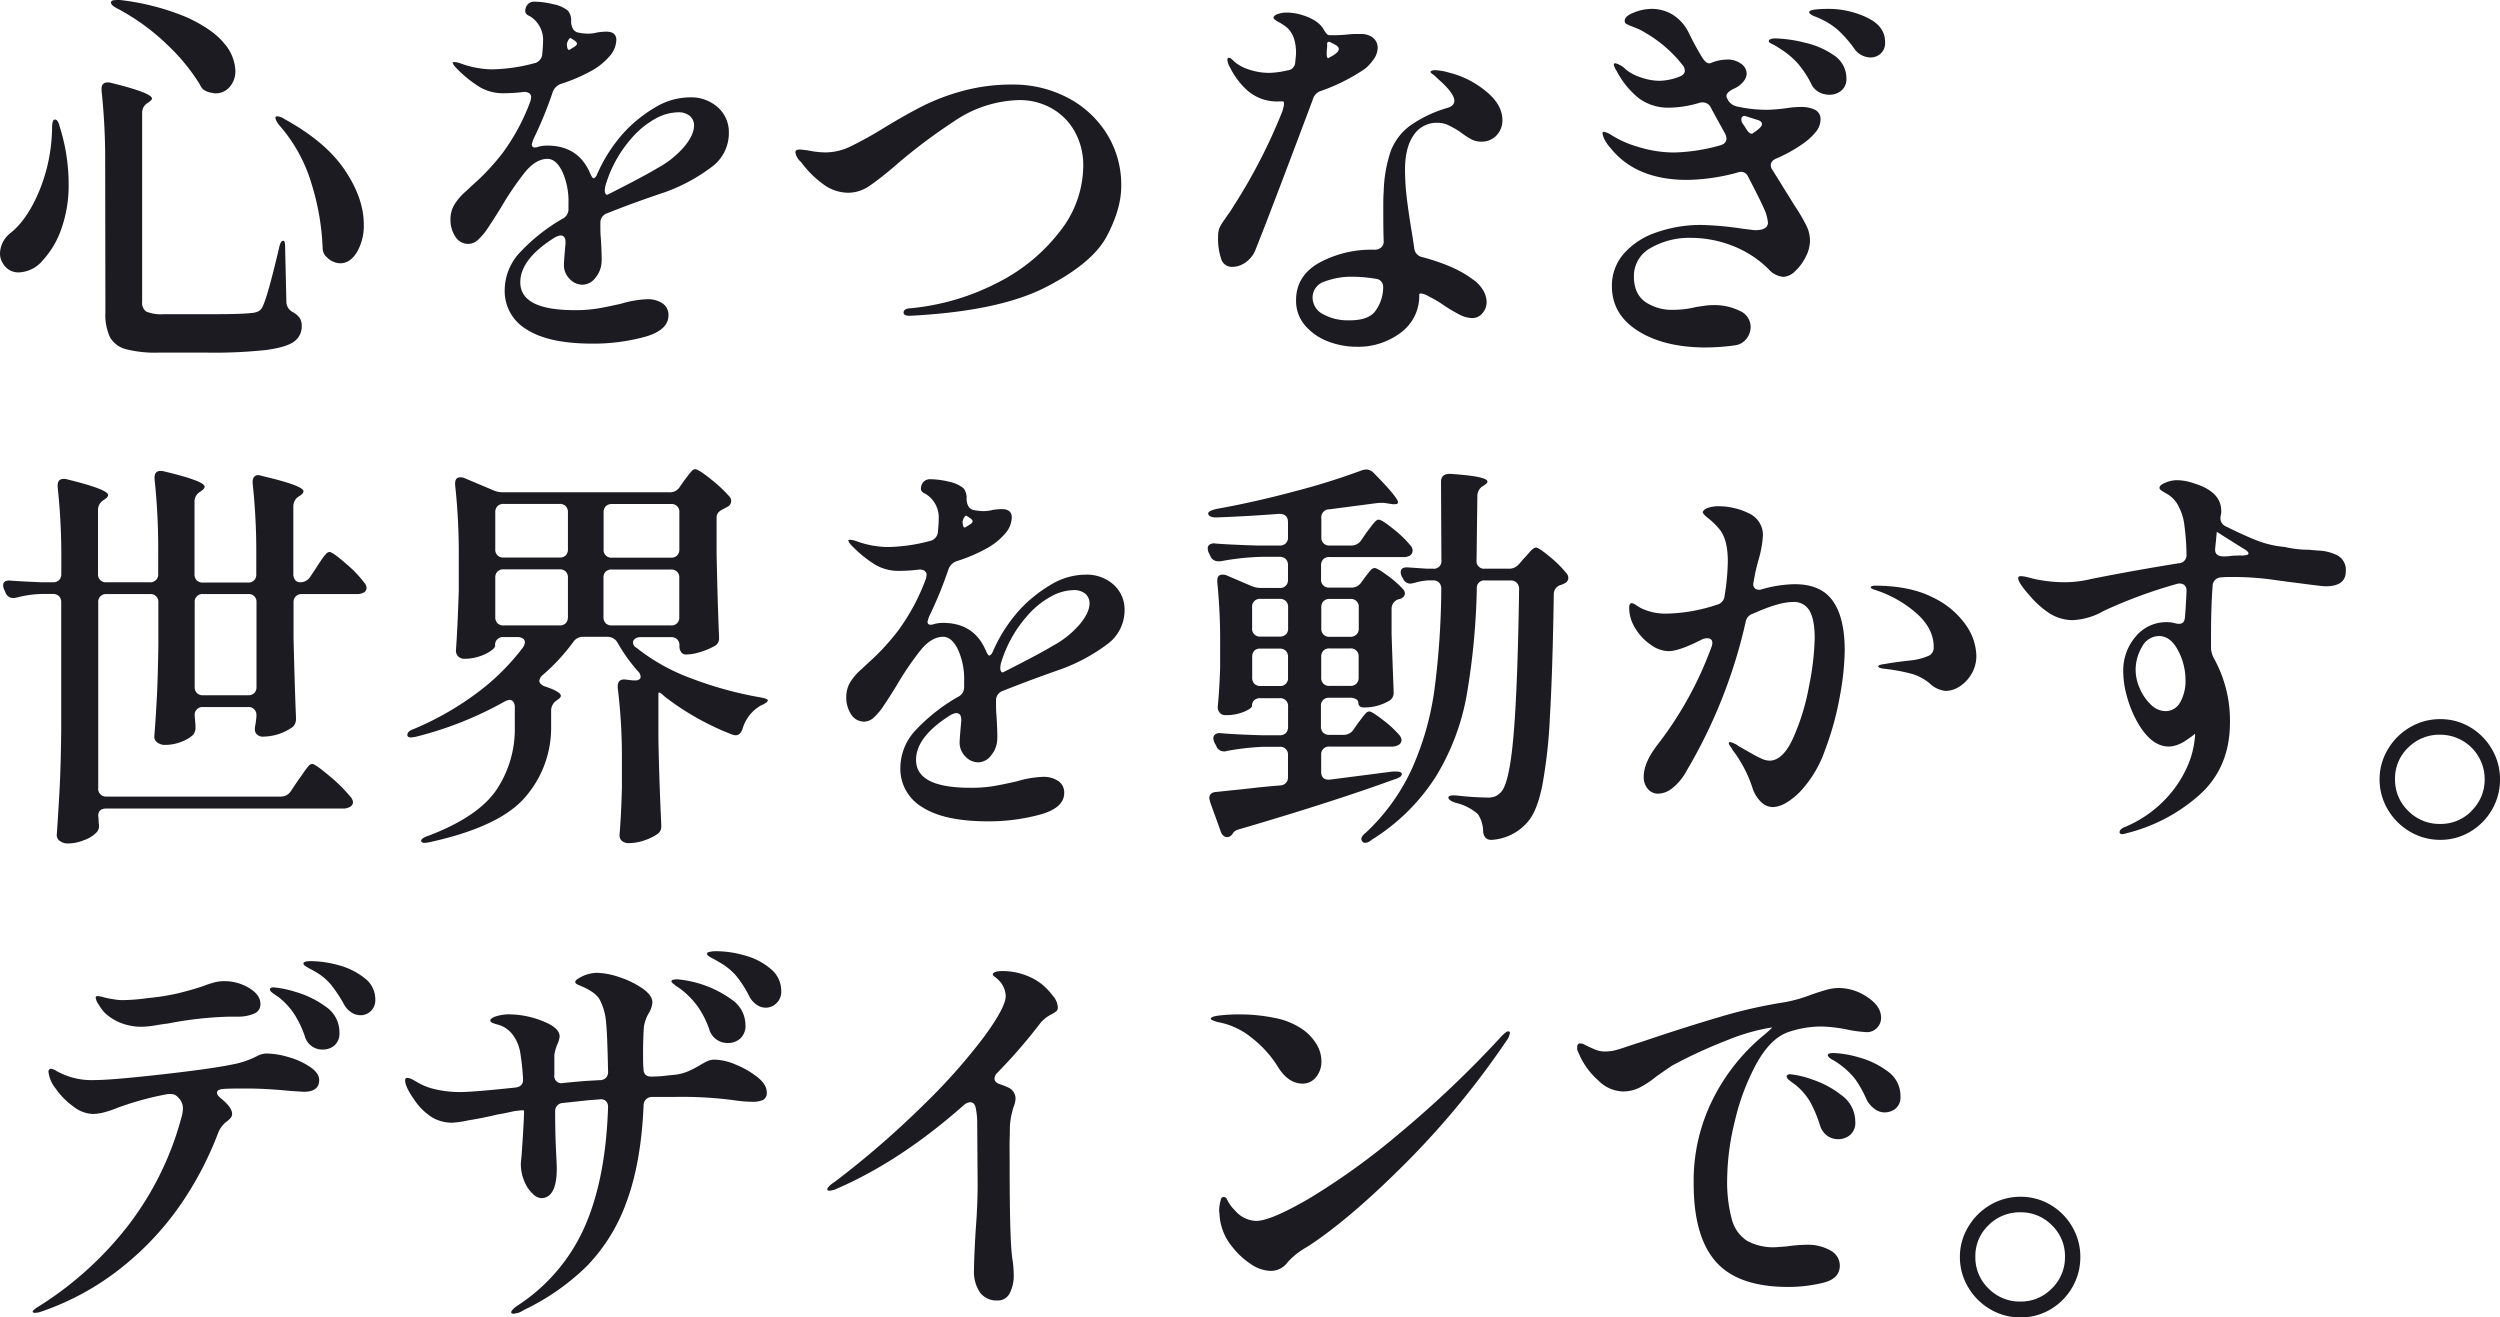 <svg xmlns="http://www.w3.org/2000/svg" viewBox="0 0 596.59 314.39"><path d="M13.1,28.53c.52,0,.9.58,1.16,1.74a45.47,45.47,0,0,1,2.12,13.49,31.15,31.15,0,0,1-1.73,10.83A21.16,21.16,0,0,1,10.31,62a7.79,7.79,0,0,1-5.78,3A4.14,4.14,0,0,1,.87,63.12,4.36,4.36,0,0,1,0,60.42a6.39,6.39,0,0,1,2.5-4.81q4-3.18,6.85-10a40.9,40.9,0,0,0,3.08-15C12.43,29.21,12.65,28.53,13.1,28.53Zm12,10.31a153.06,153.06,0,0,0-.87-17.24v-.39c0-1,.48-1.54,1.44-1.54a2.73,2.73,0,0,1,.78.09q9.82,2.41,9.82,3.76c0,.2-.25.48-.77.87l-.29.19A2.71,2.71,0,0,0,33.92,27V72a2.53,2.53,0,0,0,1,2.36,9.32,9.32,0,0,0,4.15.62H50.2c4.94,0,8.22-.09,9.83-.29a4.28,4.28,0,0,0,1.68-.43,2.36,2.36,0,0,0,1-1.2q1.16-2.33,3.86-13.78c.25-1.22.58-1.83,1-1.83s.48.67.48,2l.29,12.62a2.79,2.79,0,0,0,1.54,2.41,4.92,4.92,0,0,1,1.64,1.4A3.34,3.34,0,0,1,72,77.77a4.4,4.4,0,0,1-1.83,3.75c-1.22.9-3.43,1.56-6.65,2a115.87,115.87,0,0,1-14,.63H37.77a28.19,28.19,0,0,1-7.71-.82,6.14,6.14,0,0,1-3.81-2.85,12.81,12.81,0,0,1-1.1-6ZM28.62,0a58.37,58.37,0,0,1,16,4.15Q50.78,7,53.47,10.32a10.59,10.59,0,0,1,2.7,6.55,5.64,5.64,0,0,1-1.35,3.86,4.28,4.28,0,0,1-3.37,1.54,2.32,2.32,0,0,1-.77-.1,4.53,4.53,0,0,1-2.22-.86,3.62,3.62,0,0,1-.77-1.16A46.46,46.46,0,0,0,40,10.76,52.05,52.05,0,0,0,27.94,2C26.91,1.46,26.43,1,26.5.5S27.39,0,28.62,0ZM65.71,28.15q0-.39.48-.39a3.55,3.55,0,0,1,1.74.68q9.82,5.39,14.35,12.14t4.53,12.91a12.54,12.54,0,0,1-1.64,6.69q-1.64,2.66-4,2.65A4.66,4.66,0,0,1,78,61.39a2.86,2.86,0,0,1-1-2,58.69,58.69,0,0,0-2.65-15.51,37.09,37.09,0,0,0-7.76-14.06A4.28,4.28,0,0,1,65.71,28.15Z" style="fill:#1b1b21"/><path d="M144.91,50.89a2.33,2.33,0,0,0-1.64,2.21c0,1.61,0,2.8.1,3.57.19,3,.25,5,.19,5.87a6.27,6.27,0,0,1-1.45,3.71A3.88,3.88,0,0,1,139,67.94a4.19,4.19,0,0,1-3.08-1.4,4.62,4.62,0,0,1-1.35-3.32c0-.58.13-2.28.38-5.11v-.38c0-1-.41-1.55-1.25-1.55a5.25,5.25,0,0,0-1.15.39q-8.39,5.2-8.39,10.79,0,6.65,12.91,6.65a33.27,33.27,0,0,0,5.54-.39c1.51-.25,3.39-.64,5.64-1.15a24.3,24.3,0,0,1,6.07-1.06,6.35,6.35,0,0,1,3.81,1,3.29,3.29,0,0,1,1.39,2.84q0,3.57-5.73,5.16A46.55,46.55,0,0,1,141.34,82q-10.4,0-15.65-3.38a10.61,10.61,0,0,1-5.25-9.44,13.2,13.2,0,0,1,3.61-8.91,43.42,43.42,0,0,1,10.16-8.05A2.52,2.52,0,0,0,135.66,50V48.48a17.19,17.19,0,0,0-1.49-7.57q-1.5-3-3.52-3c-1.86,0-3.68,1.09-5.44,3.27a72.73,72.73,0,0,0-5.74,8.48L118,52c-.2.32-.71,1.11-1.54,2.36a14.41,14.41,0,0,1-2.37,2.84,3.39,3.39,0,0,1-2.26,1,3.62,3.62,0,0,1-3.18-1.74,7.26,7.26,0,0,1-1.15-4.14,6.73,6.73,0,0,1,.86-3.37,13.57,13.57,0,0,1,2.8-3.28l1.54-1.44A54,54,0,0,0,120,36.43a50.1,50.1,0,0,0,6.56-12.23,6.9,6.9,0,0,0,.19-1,1.13,1.13,0,0,0-.53-1,2.19,2.19,0,0,0-1.4-.24,37.7,37.7,0,0,1-4.62.29,10.94,10.94,0,0,1-5.59-1.4,28.09,28.09,0,0,1-5.3-4.19l-.29-.29c-.58-.58-.87-1-.87-1.15L108,15c0-.12.16-.19.48-.19a5.92,5.92,0,0,1,1.35.29,22.54,22.54,0,0,0,7.51,1.45,41,41,0,0,0,10.12-1.45A2.4,2.4,0,0,0,129.4,13c.12-1.41.19-2.44.19-3.08a6.58,6.58,0,0,0-3.18-6.07,2.31,2.31,0,0,1-.77-.48,1,1,0,0,1-.29-.68,2.42,2.42,0,0,1,.58-1.64A2.14,2.14,0,0,1,127.66.4,18.86,18.86,0,0,1,132,1a8,8,0,0,1,3.52,1.54,3.61,3.61,0,0,1,.77,2.6v.1a3.65,3.65,0,0,0,.33,1.44,1.89,1.89,0,0,0,1.21,1.06,11.82,11.82,0,0,0,2.41.29,8.91,8.91,0,0,0,2.31-.29,15.52,15.52,0,0,1,2.12-.19c1.6,0,2.41.67,2.41,2a6.14,6.14,0,0,1-1.64,3.9,15.66,15.66,0,0,1-4.62,3.62A39.2,39.2,0,0,1,133.92,20a3.19,3.19,0,0,0-2,1.92,95.24,95.24,0,0,1-4.62,11.28,12.66,12.66,0,0,0-.39,1.25c0,.64.42.87,1.25.67a7.79,7.79,0,0,1,2.41-.38q7.51,0,10.31,6.74c.32.71.58,1.06.77,1.06s.61-.32.87-1a36.24,36.24,0,0,1,6.65-10.21,32.79,32.79,0,0,1,7.08-5.64,16.17,16.17,0,0,1,8.43-2.46,9.59,9.59,0,0,1,6.6,2.36,7.93,7.93,0,0,1,2.65,6.22A10,10,0,0,1,169.62,40a42.14,42.14,0,0,1-10.84,5.83Q150.88,48.48,144.91,50.89ZM136.14,9.07c-.13,0-.29.14-.48.43a2.79,2.79,0,0,0-.39,1.11c.07,1,.29,1.45.68,1.25l1.06-.67c.45-.26.67-.51.67-.77s-.26-.55-.77-.87l-.58-.38Zm8.48,34.78a5,5,0,0,0-.29,1.54,1.56,1.56,0,0,0,.19.87.39.39,0,0,0,.48.19q8.77-4.43,11.76-6.26a22.72,22.72,0,0,0,6.5-5.15c1.58-1.9,2.36-3.58,2.36-5.06a2.94,2.94,0,0,0-1-2.31,4.2,4.2,0,0,0-2.89-.87,11.52,11.52,0,0,0-5.44,1.59,20.78,20.78,0,0,0-5.64,4.67A29.67,29.67,0,0,0,144.62,43.85Z" style="fill:#1b1b21"/><path d="M215.63,74.59c0-.58.45-.9,1.35-1a56.76,56.76,0,0,0,21.14-6.16,43.28,43.28,0,0,0,14.94-12.38,25.41,25.41,0,0,0,5.44-15.27,16.44,16.44,0,0,0-2.17-8.63,14.26,14.26,0,0,0-5.63-5.44,15.49,15.49,0,0,0-7.32-1.83,28.67,28.67,0,0,0-15.9,5.2A129.9,129.9,0,0,0,213.22,39.9q-3.18,2.7-5.64,4.39A9,9,0,0,1,202.43,46a10.19,10.19,0,0,1-6.26-2.26,23.75,23.75,0,0,1-5-5.06,4,4,0,0,1-1.35-2.22c0-.32.08-.53.24-.62a1.88,1.88,0,0,1,.91-.15,21.49,21.49,0,0,1,2.56.34,20.48,20.48,0,0,0,3.51.34,13.82,13.82,0,0,0,5.88-1.4,88.58,88.58,0,0,0,7.9-4.38q5.4-3.28,9.49-5.35a51.5,51.5,0,0,1,9.54-3.57,44.34,44.34,0,0,1,11.71-1.49,27.92,27.92,0,0,1,12.95,3,24.17,24.17,0,0,1,9.5,8.57,23,23,0,0,1,3.56,12.67q0,5.4-3.42,11.9T249.49,68.57q-11.22,5.73-32.42,6.79C216.11,75.36,215.63,75.1,215.63,74.59Z" style="fill:#1b1b21"/><path d="M315.25,21.69a2.87,2.87,0,0,0-1.92,1.93q-3.57,9.54-7.52,19.94t-6.26,16.19a6.69,6.69,0,0,1-2.41,2.94,5.63,5.63,0,0,1-3.08,1,2.64,2.64,0,0,1-2.65-1.93,15.32,15.32,0,0,1-.73-5.3A5.84,5.84,0,0,1,291,54.4a12,12,0,0,1,1.35-2.17c.19-.32.47-.72.82-1.2s.79-1.14,1.3-2A131.76,131.76,0,0,0,306,26.61c.52-1.61.55-2.41.1-2.41h-.77a10.77,10.77,0,0,1-7.71-2.65A18.68,18.68,0,0,1,293.48,16a3.86,3.86,0,0,1-.58-1.74q0-.48.39-.48c.25,0,.7.32,1.34,1a10.18,10.18,0,0,0,3.62,1.88,15,15,0,0,0,4.67.73,20.91,20.91,0,0,0,4.24-.58,2,2,0,0,0,1.93-2c.12-1,.19-1.76.19-2.21,0-2.63-.68-4.59-2-5.88a11.52,11.52,0,0,0-2.12-1.44c-.84-.45-1.26-.81-1.26-1.06s.29-.6.87-.82A6.4,6.4,0,0,1,307.06,3a12.7,12.7,0,0,1,3.95.67q3.57,1.17,4.82,3.28a5,5,0,0,0,.39.63,2.31,2.31,0,0,0,.53.62.81.81,0,0,0,.53.2h1.06a28.86,28.86,0,0,0,3-.15c1-.1,1.67-.14,2.12-.14h1.35a4.42,4.42,0,0,1,1.93.38,3.17,3.17,0,0,1,1.49,1.16,3,3,0,0,1,.53,1.73,4.78,4.78,0,0,1-.91,2.7,11,11,0,0,1-2.08,2.31A45.09,45.09,0,0,1,315.25,21.69Zm22.11,10.55q-2.07,2.94-2.07,8.24a57.36,57.36,0,0,0,.44,6.94c.29,2.37.72,5.3,1.3,8.76l.48,3.18a2.34,2.34,0,0,0,1.93,2q7.8,2.11,11.85,5.2a8.18,8.18,0,0,1,2.6,2.65,5.67,5.67,0,0,1,.87,2.84,4,4,0,0,1-1,2.7,3.14,3.14,0,0,1-2.45,1.16,7.07,7.07,0,0,1-3.09-.87,37.54,37.54,0,0,1-4.14-2.51,25.33,25.33,0,0,0-3-1.73,5.21,5.21,0,0,0-1.68-.72q-.72-.15-.72.24a10.83,10.83,0,0,1-4.39,9.05,16.78,16.78,0,0,1-10.55,3.38,18.9,18.9,0,0,1-6.89-1.3,13.4,13.4,0,0,1-5.44-3.81,9,9,0,0,1-2.12-6q0-5.79,5.49-8.92a26.1,26.1,0,0,1,13.1-3.13h.2a2.2,2.2,0,0,0,1.49-.53,1.84,1.84,0,0,0,.63-1.49c-.07-1.54-.1-3.89-.1-7,0-2.19,0-3.79.1-4.82a32.72,32.72,0,0,1,1.63-9.54,13.54,13.54,0,0,1,4.53-6.12,30.2,30.2,0,0,1,9.16-4.38c1-.32,1.54-.87,1.54-1.64q0-1.83-3.86-5.2c-.32-.32-.59-.58-.81-.77a5.28,5.28,0,0,0-.63-.48c-.26-.2-.39-.36-.39-.49s.35-.38,1.06-.38a13.35,13.35,0,0,1,3.37.58,22.11,22.11,0,0,1,8.72,4.38q4,3.23,4,6.89a5.11,5.11,0,0,1-1.44,3.76,4.75,4.75,0,0,1-3.47,1.44,5.2,5.2,0,0,1-2.46-.53,24.27,24.27,0,0,1-2.84-1.88,22.6,22.6,0,0,0-2.84-1.59A6.16,6.16,0,0,0,343,29.3,6.55,6.55,0,0,0,337.36,32.24ZM328,74.49a9.63,9.63,0,0,0,2.07-5.78v-.19a1.9,1.9,0,0,0-1.83-2,34.83,34.83,0,0,0-5.2-.48,18.61,18.61,0,0,0-7,1.16A4,4,0,0,0,313.23,71a4.46,4.46,0,0,0,2.55,4,12.05,12.05,0,0,0,6,1.44Q326.24,76.51,328,74.49ZM316.94,10c-.16.07-.24.23-.24.49v.77a10.84,10.84,0,0,0-.1,1.63c0,.71.13,1,.39,1a3.14,3.14,0,0,1,.67-.39q1.83-1,1.83-1.83c0-.38-.38-.77-1.15-1.15l-.77-.39A.8.8,0,0,0,316.94,10Z" style="fill:#1b1b21"/><path d="M433.18,26.22a2.49,2.49,0,0,1,1.26,2.41,4.67,4.67,0,0,1-1.26,3,13.76,13.76,0,0,1-2.79,2.56,35.13,35.13,0,0,1-6.55,3.66c-.84.38-1.26.9-1.26,1.54a1.79,1.79,0,0,0,.39,1.16l5.2,8.38a45,45,0,0,1,2.94,5,8.17,8.17,0,0,1,.82,3.56,8.53,8.53,0,0,1-1,3.76,11.75,11.75,0,0,1-2.51,3.42,4.3,4.3,0,0,1-2.84,1.4A5.33,5.33,0,0,1,422,64.18a25.12,25.12,0,0,0-8.72-5.59,27.38,27.38,0,0,0-9.69-1.83,18.49,18.49,0,0,0-9.68,2.41,7.6,7.6,0,0,0-4,6.84c0,2.7.89,4.69,2.65,6a11.31,11.31,0,0,0,6.8,1.92,22.16,22.16,0,0,0,5.39-.67L406.5,73a15,15,0,0,1,2.31-.19,13.76,13.76,0,0,1,6.31,1.35A4.2,4.2,0,0,1,417.77,78a4.63,4.63,0,0,1-1,2.84,4.15,4.15,0,0,1-2.89,1.59,52.12,52.12,0,0,1-7.8.48q-9.45-.2-15.42-4.09t-6-10.46a11.57,11.57,0,0,1,2.94-7.94,18,18,0,0,1,7.8-5A31.89,31.89,0,0,1,406,53.68a75.54,75.54,0,0,1,9.64.87c1.93.25,3,.38,3.18.38,2.05,0,3.08-.61,3.08-1.83a11.46,11.46,0,0,0-.67-2.7q-1.07-2.51-4.05-8.19A1.86,1.86,0,0,0,415.46,41a3.27,3.27,0,0,0-.87.19,47.73,47.73,0,0,1-11.95,1.74q-12.24,0-18.31-7.61a8.85,8.85,0,0,1-1.44-2.07,4.09,4.09,0,0,1-.48-1.5c0-.19.13-.29.38-.29a5.2,5.2,0,0,1,1.45.58,24.18,24.18,0,0,0,6.65,3,29,29,0,0,0,8.67,1.35,44.49,44.49,0,0,0,11.08-1.74c.9-.32,1.35-.83,1.35-1.54a2.65,2.65,0,0,0-.29-1.16l-3.18-5.78-.29-.57a2.11,2.11,0,0,0-1.93-1.16,2.32,2.32,0,0,0-.77.1,25.63,25.63,0,0,1-7.13,1.15,11.77,11.77,0,0,1-7.27-2.21,20.51,20.51,0,0,1-5.35-6.56,4.6,4.6,0,0,1-.67-1.44c0-.26.12-.39.38-.39A5.69,5.69,0,0,1,388,16.59a10.58,10.58,0,0,0,3.42,1.83,13.64,13.64,0,0,0,4.67.86,13.77,13.77,0,0,0,4.72-1c.83-.32,1.25-.8,1.25-1.45a2.1,2.1,0,0,0-.57-1.34,30.7,30.7,0,0,0-8.77-7.62,12.48,12.48,0,0,0-1.88-1c-.68-.29-1.11-.46-1.3-.53a11.93,11.93,0,0,1-1.4-.62.77.77,0,0,1-.43-.73c0-.77.73-1.44,2.21-2a11.4,11.4,0,0,1,4.15-.87,9.57,9.57,0,0,1,5.2,1.45A10.63,10.63,0,0,1,403,7.82a67.3,67.3,0,0,0,3.27,6c.64,1,1.29,1.45,1.93,1.25a10.13,10.13,0,0,1,1-.38,10.71,10.71,0,0,1,3-.48,5.29,5.29,0,0,1,3.28,1,2.92,2.92,0,0,1,1.34,2.36,3.15,3.15,0,0,1-.77,1.88A5.5,5.5,0,0,1,414.11,21l-.77.38c-.9.52-1.35,1-1.35,1.54a1.6,1.6,0,0,0,.29.78l.09.19a3.26,3.26,0,0,0,2.22,1.54,32.62,32.62,0,0,0,7.22.77,40.09,40.09,0,0,0,4.53-.39,21.55,21.55,0,0,1,3.28-.28A7.61,7.61,0,0,1,433.18,26.22Zm-16.76,1.45a.76.76,0,0,0-.87.86,1.64,1.64,0,0,0,.39,1.06l.58.87c.57,1,1.06,1.44,1.44,1.44a.64.64,0,0,0,.34-.09,2.51,2.51,0,0,0,.24-.19c1.28-.84,1.93-1.51,1.93-2s-.42-.86-1.26-1.06l-2.41-.77Zm14.26-17.49a19.57,19.57,0,0,1,6.94,3,6.56,6.56,0,0,1,3,5.59,3.5,3.5,0,0,1-1.2,2.84,4.27,4.27,0,0,1-2.84,1A5.23,5.23,0,0,1,434.1,22a4.31,4.31,0,0,1-1.88-2,23.89,23.89,0,0,0-3.32-5,20.21,20.21,0,0,0-4.48-3.61,9.83,9.83,0,0,0-1.5-.87c-.54-.25-.82-.48-.82-.67,0-.45.55-.68,1.64-.68A31.37,31.37,0,0,1,430.68,10.18Zm14.79-6q4.38,2,4.38,5.87a3.43,3.43,0,0,1-1.06,2.75,3.59,3.59,0,0,1-2.41.91,4.79,4.79,0,0,1-3.95-2.21,30.33,30.33,0,0,0-3.66-4.19,16.54,16.54,0,0,0-4-2.65A13,13,0,0,0,433.28,4a5.24,5.24,0,0,1-1.11-.53c-.29-.19-.43-.38-.43-.58,0-.51,1.57-.77,4.72-.77A21.31,21.31,0,0,1,445.47,4.16Z" style="fill:#1b1b21"/><path d="M69.37,188.85l1.74-2.6c.38-.51.81-1.12,1.3-1.83a16.84,16.84,0,0,1,1.2-1.59,1.31,1.31,0,0,1,.87-.53q.76,0,4.28,3a35.59,35.59,0,0,1,5,5,2.11,2.11,0,0,1,.48,1.16,1.3,1.3,0,0,1-.58,1,3.1,3.1,0,0,1-1.83.48H25.44c-1.35,0-2,.58-2,1.74a10,10,0,0,1,.1,1.54l.1.86a2.23,2.23,0,0,1-.68,1.64A7.66,7.66,0,0,1,20,200.51a10,10,0,0,1-3.76.77,3.12,3.12,0,0,1-1.92-.57,1.68,1.68,0,0,1-.78-1.35q.39-5.69.68-11t.39-14V143.76a2,2,0,0,0-.53-1.49,2.06,2.06,0,0,0-1.5-.53H10a26.07,26.07,0,0,0-6.07.87,2.66,2.66,0,0,1-.77.09,1.9,1.9,0,0,1-1.83-1.25l-.29-.67a2.46,2.46,0,0,1-.29-1.06c0-.9.61-1.29,1.83-1.16q2.5.19,7.32.39h2.7a2.06,2.06,0,0,0,1.5-.53,2,2,0,0,0,.53-1.5v-3.47a153.06,153.06,0,0,0-.87-17.24v-.39c0-1,.48-1.54,1.44-1.54a2.32,2.32,0,0,1,.77.1c6.56,1.6,9.83,2.86,9.83,3.75,0,.33-.26.65-.77,1l-.29.19a2.72,2.72,0,0,0-1.35,2.41v15.22a1.84,1.84,0,0,0,2,2H35.75a1.84,1.84,0,0,0,2-2v-5.39a153.25,153.25,0,0,0-.87-17.25v-.38c0-1,.48-1.55,1.45-1.55a2.66,2.66,0,0,1,.77.1q9.72,2.31,9.73,3.66c0,.32-.26.64-.77,1l-.29.2a2.72,2.72,0,0,0-1.35,2.41v17.24a2,2,0,0,0,.53,1.5,2,2,0,0,0,1.49.53h10.7a2,2,0,0,0,1.49-.53,2,2,0,0,0,.53-1.5v-4.33a154.36,154.36,0,0,0-.87-17.35v-.38a1.79,1.79,0,0,1,.34-1.11,1.2,1.2,0,0,1,1-.43,3,3,0,0,1,.87.19q9.93,2.31,9.92,3.66c0,.32-.25.64-.77,1l-.29.2A2.72,2.72,0,0,0,70,120.74v16.18a2.31,2.31,0,0,0,.44,1.5,1.38,1.38,0,0,0,1.11.53A2.78,2.78,0,0,0,74,137.69l1.54-2.31c.19-.32.53-.83,1-1.54a14.54,14.54,0,0,1,1.2-1.59,1.31,1.31,0,0,1,.87-.53q.76,0,3.95,2.79A27.73,27.73,0,0,1,87,139.14a2.11,2.11,0,0,1,.48,1.15,1.38,1.38,0,0,1-.48,1,3.55,3.55,0,0,1-1.92.48h-13a2,2,0,0,0-1.49.53,2,2,0,0,0-.54,1.49v8.39q.3,12.53.58,18.88v.58a2.46,2.46,0,0,1-.77,1.83,12.39,12.39,0,0,1-6.93,2.31,2,2,0,0,1-1.84-.77,1.86,1.86,0,0,1-.28-1,7.81,7.81,0,0,1,.19-1.35l.19-1.54v-.39a1.84,1.84,0,0,0-2-2H48.46a1.84,1.84,0,0,0-2,2v.1c.13,1.54.19,2.28.19,2.21v.58a2.47,2.47,0,0,1-.67,1.83,8.85,8.85,0,0,1-2.89,1.64,10.51,10.51,0,0,1-3.66.67,3,3,0,0,1-1.88-.57,1.72,1.72,0,0,1-.73-1.35q.39-5,.63-9.83t.34-12.24v-10a1.84,1.84,0,0,0-2-2H25.44a1.84,1.84,0,0,0-2,2v44.32a1.84,1.84,0,0,0,2,2H67A2.77,2.77,0,0,0,69.37,188.85ZM47,165.39a2,2,0,0,0,1.49.53h10.7a2,2,0,0,0,1.49-.53,2,2,0,0,0,.53-1.49V143.76a1.84,1.84,0,0,0-2-2H48.46a1.84,1.84,0,0,0-2,2V163.9A2,2,0,0,0,47,165.39Z" style="fill:#1b1b21"/><path d="M162.15,116.3l1.06-1.54c.2-.25.5-.66.92-1.2a12.84,12.84,0,0,1,1-1.21,1.15,1.15,0,0,1,.77-.38c.52,0,1.75.79,3.71,2.36a32.69,32.69,0,0,1,4.48,4.19,1.54,1.54,0,0,1-.48,2.41l-.87.48a3.86,3.86,0,0,0-1.3.87,1.94,1.94,0,0,0-.43,1.35v8.86q.28,12.91.58,19.27v.48a2,2,0,0,1-1.06,1.93,17.65,17.65,0,0,1-3.33,1.4,12,12,0,0,1-3.51.62,1.35,1.35,0,0,1-1.11-.53,2.28,2.28,0,0,1-.44-1.49v-.1a2,2,0,0,0-.53-1.49,2,2,0,0,0-1.49-.53h-7.22a2.15,2.15,0,0,0-1.35.38,1.1,1.1,0,0,0-.49.87,1.42,1.42,0,0,0,.78,1.25,47.1,47.1,0,0,0,13.1,7.33,89.86,89.86,0,0,0,16.38,4.52q1.92.3,1.92.78a1.2,1.2,0,0,1-.53.57,5.82,5.82,0,0,1-1.1.58,9.44,9.44,0,0,0-4.44,5.69c-.38,1-.93,1.44-1.63,1.44a3,3,0,0,1-.87-.19,64,64,0,0,1-16-9q-1.06-1-1.35-1l-.2.09v11.08q.2,10.22.68,20.23v.49a2.05,2.05,0,0,1-1,1.92,12.41,12.41,0,0,1-3.14,1.5,11.31,11.31,0,0,1-3.51.62,2.48,2.48,0,0,1-1.74-.53,1.81,1.81,0,0,1-.57-1.39q.38-4.34.57-11.18v-6.55a136.38,136.38,0,0,0-1-17.44v-.29c0-1.28.67-1.83,2-1.64l1.64.19h.58a1.53,1.53,0,0,0,.91-.24.73.73,0,0,0,.34-.62,1.94,1.94,0,0,0-.67-1.35,40.59,40.59,0,0,1-4.82-6.75,2.69,2.69,0,0,0-2.41-1.44h-5.78a2.78,2.78,0,0,0-2.41,1.25,47.14,47.14,0,0,1-7.32,7.9,2.11,2.11,0,0,0-.77,1.35,1.11,1.11,0,0,0,.38.77,2.42,2.42,0,0,0,1,.58c2.5.84,3.75,1.57,3.75,2.22,0,.32-.28.64-.86,1l-.1.1a2.86,2.86,0,0,0-1.35,2.4v4.24a25.2,25.2,0,0,1-6.26,16.53q-6.07,7-22.64,10.64a8.84,8.84,0,0,1-1.25.2c-.46,0-.74-.13-.87-.39v-.09c0-.46.61-.87,1.83-1.26q11.85-4.53,16.19-11a26,26,0,0,0,4.33-14.84v-4.82a2.1,2.1,0,0,0-.34-1.25,1.05,1.05,0,0,0-.91-.48,3.08,3.08,0,0,0-1.16.38,85.47,85.47,0,0,1-21.1,8.39,8.1,8.1,0,0,1-1.25.19c-.52,0-.8-.16-.87-.48v-.19c0-.52.52-1,1.54-1.35a71.13,71.13,0,0,0,14.84-8.43,54.49,54.49,0,0,0,11.18-11,2.57,2.57,0,0,0,.48-1.25,1.05,1.05,0,0,0-.48-.91,2.1,2.1,0,0,0-1.25-.34h-3.38a1.84,1.84,0,0,0-2,2v.1c0,.32-.37.74-1.11,1.25a10.05,10.05,0,0,1-2.79,1.3,10.91,10.91,0,0,1-3.33.53,2.06,2.06,0,0,1-1.59-.58,1.93,1.93,0,0,1-.53-1.35q.39-5.3.68-14.35v-8.19a148.75,148.75,0,0,0-.87-17v-.38c0-1,.42-1.45,1.25-1.45a2.29,2.29,0,0,1,1,.19l6.84,2.89a5.61,5.61,0,0,0,2.41.49h39.6A2.75,2.75,0,0,0,162.15,116.3ZM135,132.54a2,2,0,0,0,.53-1.49v-8.77a2.06,2.06,0,0,0-.53-1.5,2,2,0,0,0-1.49-.53h-13.3a2,2,0,0,0-1.49.53,2.06,2.06,0,0,0-.53,1.5v8.77a1.84,1.84,0,0,0,2,2h13.3A2,2,0,0,0,135,132.54Zm0,3.85a2,2,0,0,0-1.49-.53h-13.3a2,2,0,0,0-1.49.53,2,2,0,0,0-.53,1.5v9.34a2.06,2.06,0,0,0,.53,1.5,2,2,0,0,0,1.49.52h13.3a2,2,0,0,0,1.49-.52,2.06,2.06,0,0,0,.53-1.5v-9.34A2,2,0,0,0,135,136.39Zm26.59-3.85a2,2,0,0,0,.53-1.49v-8.77a1.84,1.84,0,0,0-2-2H146.06a2,2,0,0,0-1.49.53,2.06,2.06,0,0,0-.53,1.5v8.77a1.84,1.84,0,0,0,2,2h14.07A2,2,0,0,0,161.62,132.54Zm-17.05,3.85a2,2,0,0,0-.53,1.5v9.34a2.06,2.06,0,0,0,.53,1.5,2,2,0,0,0,1.49.52h14.07a1.83,1.83,0,0,0,2-2v-9.34a1.84,1.84,0,0,0-2-2H146.06A2,2,0,0,0,144.57,136.39Z" style="fill:#1b1b21"/><path d="M239.33,164.86a2.36,2.36,0,0,0-1.64,2.22c0,1.61,0,2.79.1,3.56q.28,4.53.19,5.88a6.32,6.32,0,0,1-1.44,3.71,3.9,3.9,0,0,1-3.09,1.69,4.19,4.19,0,0,1-3.08-1.4A4.62,4.62,0,0,1,229,177.2c0-.58.13-2.28.39-5.11v-.39c0-1-.42-1.54-1.26-1.54a5.25,5.25,0,0,0-1.15.39q-8.38,5.2-8.38,10.79,0,6.65,12.91,6.65a33.35,33.35,0,0,0,5.54-.39c1.5-.25,3.38-.64,5.63-1.15a24.3,24.3,0,0,1,6.07-1.06,6.33,6.33,0,0,1,3.81,1,3.3,3.3,0,0,1,1.4,2.84c0,2.38-1.92,4.09-5.74,5.15A46.53,46.53,0,0,1,235.77,196q-10.41,0-15.66-3.37a10.62,10.62,0,0,1-5.25-9.44,13.2,13.2,0,0,1,3.61-8.91,43.5,43.5,0,0,1,10.17-8,2.54,2.54,0,0,0,1.44-2.21v-1.55a17.14,17.14,0,0,0-1.49-7.56q-1.5-3-3.52-3c-1.86,0-3.68,1.09-5.44,3.27a72.73,72.73,0,0,0-5.74,8.48L212.45,166c-.19.32-.71,1.11-1.54,2.36a14.77,14.77,0,0,1-2.36,2.84,3.43,3.43,0,0,1-2.27,1,3.62,3.62,0,0,1-3.18-1.74,7.29,7.29,0,0,1-1.15-4.14,6.81,6.81,0,0,1,.86-3.37,13.57,13.57,0,0,1,2.8-3.28l1.54-1.44a54.66,54.66,0,0,0,7.23-7.81,50.13,50.13,0,0,0,6.55-12.24,5.4,5.4,0,0,0,.19-1,1.13,1.13,0,0,0-.53-1,2.18,2.18,0,0,0-1.4-.24,37.7,37.7,0,0,1-4.62.29,10.94,10.94,0,0,1-5.59-1.4,28.51,28.51,0,0,1-5.3-4.19l-.29-.29c-.58-.58-.86-1-.86-1.16l-.1-.19c0-.13.16-.19.48-.19a5.72,5.72,0,0,1,1.35.29,22.52,22.52,0,0,0,7.51,1.44,40.9,40.9,0,0,0,10.12-1.44,2.41,2.41,0,0,0,1.93-2.12c.13-1.41.19-2.44.19-3.08a6.57,6.57,0,0,0-3.18-6.07,2.17,2.17,0,0,1-.77-.49.92.92,0,0,1-.29-.67,2.42,2.42,0,0,1,.58-1.64,2.15,2.15,0,0,1,1.73-.67,19.36,19.36,0,0,1,4.29.57,8.11,8.11,0,0,1,3.52,1.55,3.61,3.61,0,0,1,.77,2.6v.09a3.55,3.55,0,0,0,.34,1.45,1.88,1.88,0,0,0,1.2,1.06,11.82,11.82,0,0,0,2.41.29,8.91,8.91,0,0,0,2.31-.29,15.65,15.65,0,0,1,2.12-.19c1.61,0,2.41.67,2.41,2a6.14,6.14,0,0,1-1.64,3.9,15.82,15.82,0,0,1-4.62,3.62,39.05,39.05,0,0,1-6.84,2.89,3.16,3.16,0,0,0-2,1.92,95.93,95.93,0,0,1-4.62,11.28,11.78,11.78,0,0,0-.39,1.25c0,.64.42.86,1.26.67a7.73,7.73,0,0,1,2.4-.38q7.51,0,10.31,6.74c.32.71.58,1.06.77,1.06s.61-.32.87-1a36.65,36.65,0,0,1,6.65-10.22,33.06,33.06,0,0,1,7.08-5.63,16.17,16.17,0,0,1,8.43-2.46,9.59,9.59,0,0,1,6.6,2.36,7.93,7.93,0,0,1,2.65,6.22,10,10,0,0,1-4.29,8.14,42.45,42.45,0,0,1-10.84,5.83Q245.31,162.46,239.33,164.86Zm-8.77-41.81c-.13,0-.29.14-.48.43a2.64,2.64,0,0,0-.38,1.11c.06,1,.28,1.44.67,1.25l1.06-.67c.45-.26.67-.52.67-.77s-.25-.55-.77-.87l-.58-.39ZM239,157.83a5,5,0,0,0-.29,1.54,1.65,1.65,0,0,0,.19.87.39.39,0,0,0,.49.19q8.76-4.43,11.75-6.26a22.57,22.57,0,0,0,6.5-5.16c1.58-1.89,2.36-3.58,2.36-5a3,3,0,0,0-1-2.32,4.23,4.23,0,0,0-2.89-.86,11.55,11.55,0,0,0-5.44,1.59,20.6,20.6,0,0,0-5.64,4.67A29.67,29.67,0,0,0,239,157.83Z" style="fill:#1b1b21"/><path d="M323,174.11l1.06-1.54.92-1.2a11.46,11.46,0,0,1,1-1.21,1.11,1.11,0,0,1,.77-.38c.45,0,1.56.69,3.32,2.07a24.78,24.78,0,0,1,3.9,3.61,2.09,2.09,0,0,1,.49,1.16,1.4,1.4,0,0,1-.58,1.06,2.93,2.93,0,0,1-1.74.48H317.28a1.84,1.84,0,0,0-2,2v3.95c0,1.42.71,2.06,2.12,1.93l15-1.93h.68q1.25,0,1.44.48v.1a.86.86,0,0,1-.38.68,4.74,4.74,0,0,1-1.26.57Q318,191.36,296,197.81c-1,.26-1.54.58-1.73,1l-.39.48a1.47,1.47,0,0,1-1.06.48,1.38,1.38,0,0,1-.91-.38,2.25,2.25,0,0,1-.63-1.06l-2.5-6.94-.2-.87c0-1,.58-1.47,1.74-1.54l3.56-.38c1.42-.13,3.09-.31,5-.53s4.11-.44,6.56-.63a1.91,1.91,0,0,0,1.92-2.12v-5.11a1.84,1.84,0,0,0-2-2h-3.76a61.17,61.17,0,0,0-8.86,1,1.58,1.58,0,0,1-.68.1,1.93,1.93,0,0,1-1.83-1.35l-.38-.67a2.49,2.49,0,0,1-.29-1.16,1.07,1.07,0,0,1,.48-.92,2,2,0,0,1,1.35-.24q3.27.3,9.83.49h4.14a2,2,0,0,0,1.49-.53,2.06,2.06,0,0,0,.53-1.5v-4.82a1.84,1.84,0,0,0-2-2H300.8a2.14,2.14,0,0,0-1.49.48,1.72,1.72,0,0,0-.53,1.35c0,.39-.63.85-1.88,1.4a11.1,11.1,0,0,1-4.48.82,1.64,1.64,0,0,1-1.35-.58,2,2,0,0,1-.48-1.35c.25-2.44.45-5.59.58-9.44v-5.69a136.7,136.7,0,0,0-.68-14.64v-.39c0-1,.42-1.44,1.25-1.44a2.15,2.15,0,0,1,1,.19l5.87,2.51a5.79,5.79,0,0,0,2.41.48h4.34a1.84,1.84,0,0,0,2-2V134.9a2,2,0,0,0-.53-1.49,2,2,0,0,0-1.49-.53h-4.24a61.24,61.24,0,0,0-9.83,1.06h-.48a2,2,0,0,1-2-1.35l-.29-.58a2.62,2.62,0,0,1-.29-1.16,1.05,1.05,0,0,1,.48-.91,1.88,1.88,0,0,1,1.35-.24q3.27.28,9.92.48h5.4a1.84,1.84,0,0,0,2-2v-3.56c0-1.35-.71-2-2.12-2q-7.22.57-15,.86c-1.15,0-1.8-.29-1.92-.86v-.1c0-.39.64-.74,1.92-1.06q9.15-1.64,18.84-4.24a162,162,0,0,0,15.94-5,5.61,5.61,0,0,1,1-.19,2.58,2.58,0,0,1,1.83.87q5.78,5.86,5.78,7c0,.19-.14.32-.43.38a2.93,2.93,0,0,1-1.11,0l-1.26-.19a4.8,4.8,0,0,0-1.05-.09,9.74,9.74,0,0,0-1.45.09l-11.08,1.45a1.9,1.9,0,0,0-1.93,2.12v4.52a1.84,1.84,0,0,0,2,2h5.1a2.78,2.78,0,0,0,2.41-1.25l1.25-1.84c.2-.25.52-.68,1-1.3a11.31,11.31,0,0,1,1.11-1.34,1.2,1.2,0,0,1,.81-.44c.52,0,1.72.77,3.62,2.31a26.12,26.12,0,0,1,4.09,4,1.68,1.68,0,0,1,.39,1.06,1.48,1.48,0,0,1-.58,1.16,2.84,2.84,0,0,1-1.73.39H317.28a2,2,0,0,0-1.5.53,2,2,0,0,0-.53,1.49v3.27a1.84,1.84,0,0,0,2,2h5.2a2.78,2.78,0,0,0,2.41-1.25l.77-1.06c.19-.26.46-.61.82-1.06a8,8,0,0,1,.86-1,1.13,1.13,0,0,1,.73-.29c.45,0,1.47.6,3.08,1.79a23.35,23.35,0,0,1,3.66,3.22,1.5,1.5,0,0,1,.48,1.06,1.38,1.38,0,0,1-.86,1.16,1.45,1.45,0,0,1-.58.19,2.37,2.37,0,0,0-1.74,2.31v6q.3,8.86.49,13.49v.48a2.09,2.09,0,0,1-1,1.93,11.48,11.48,0,0,1-6.07,1.63c-.9,0-1.35-.38-1.35-1.15a1,1,0,0,0-.53-.82,2.72,2.72,0,0,0-1.49-.34h-4.91a1.84,1.84,0,0,0-2,2v4.82a2.06,2.06,0,0,0,.53,1.5,2,2,0,0,0,1.5.53h3.27A2.77,2.77,0,0,0,323,174.11Zm-16.14-22.69a2,2,0,0,0,.53-1.49v-5a2,2,0,0,0-.53-1.49,2,2,0,0,0-1.49-.53H300.8a1.84,1.84,0,0,0-2,2v5a1.84,1.84,0,0,0,2,2h4.53A2,2,0,0,0,306.82,151.42Zm-7.51,3.86a2,2,0,0,0-.53,1.49v4.91a2,2,0,0,0,.53,1.5,2,2,0,0,0,1.49.53h4.53a1.84,1.84,0,0,0,2-2v-4.91a2,2,0,0,0-.53-1.49,2,2,0,0,0-1.49-.53H300.8A2,2,0,0,0,299.31,155.28Zm24.37-3.86a2,2,0,0,0,.53-1.49v-5a1.84,1.84,0,0,0-2-2h-4.91a2,2,0,0,0-1.5.53,2,2,0,0,0-.53,1.49v5a2,2,0,0,0,.53,1.49,2,2,0,0,0,1.5.53h4.91A2,2,0,0,0,323.68,151.42Zm-7.9,3.86a2,2,0,0,0-.53,1.49v4.91a1.84,1.84,0,0,0,2,2h4.91a2,2,0,0,0,1.49-.53,2,2,0,0,0,.53-1.5v-4.91a1.84,1.84,0,0,0-2-2h-4.91A2,2,0,0,0,315.78,155.28Zm46.68-20.67,1.16-1.35c.26-.25.71-.75,1.35-1.49s1.15-1.11,1.54-1.11,1.56.74,3.32,2.22a26.7,26.7,0,0,1,4,4,1.64,1.64,0,0,1,.39,1.06,1.42,1.42,0,0,1-.87,1.25l-.38.19a2.64,2.64,0,0,1-.49.19,2.28,2.28,0,0,0-1.73,2.32q-.28,18.21-.92,29A120.66,120.66,0,0,1,368,187.7q-1.26,6-3.47,8.48a12.33,12.33,0,0,1-8.48,4.24h-.19c-1.16,0-1.8-.68-1.93-2a7.6,7.6,0,0,0-1.25-4.14,12.17,12.17,0,0,0-5.3-2.7c-1.16-.38-1.74-.8-1.74-1.25s.71-.61,2.12-.48a72.67,72.67,0,0,0,7.32.48,4.51,4.51,0,0,0,1.74-.29,4.34,4.34,0,0,0,1.35-1q2-2,3-13.4t1.34-35a2.15,2.15,0,0,0-.53-1.54,1.9,1.9,0,0,0-1.49-.58h-6.07a1.78,1.78,0,0,0-2,2,170.17,170.17,0,0,1-2.46,25.63,56.12,56.12,0,0,1-7.32,19.18,48.41,48.41,0,0,1-15.37,15.12,2.36,2.36,0,0,1-1.54.68.85.85,0,0,1-.68-.39,1.67,1.67,0,0,1-.19-.48c0-.45.35-1,1.06-1.54a48.45,48.45,0,0,0,11.08-15.42,69,69,0,0,0,5.3-18.64,192.32,192.32,0,0,0,1.64-24.14,2,2,0,0,0-.53-1.49,2,2,0,0,0-1.5-.53h-1.15a14.85,14.85,0,0,0-3.18.58,5.76,5.76,0,0,1-1,.19,1.85,1.85,0,0,1-1.74-1.16l-.29-.48a2.39,2.39,0,0,1-.29-1.06c0-.9.65-1.28,1.93-1.15l4.34.29h1.44a1.79,1.79,0,0,0,2-2l-.09-18.69c0-1.41.77-2,2.31-1.93q8.77.59,8.77,1.83c0,.26-.26.55-.77.87l-.29.19a2.73,2.73,0,0,0-1.35,2.41l-.19,15.32a1.79,1.79,0,0,0,2,2H360A2.93,2.93,0,0,0,362.46,134.61Z" style="fill:#1b1b21"/><path d="M437.42,143.47q2.81,4,2.8,11.85a64.73,64.73,0,0,1-1.16,10.8,70.92,70.92,0,0,1-3.52,12.81,27.79,27.79,0,0,1-5.73,9.73,15.66,15.66,0,0,1-3.61,2.94,6.6,6.6,0,0,1-3.13,1,4.06,4.06,0,0,1-2.85-1.25,8,8,0,0,1-2-3.28,30.59,30.59,0,0,0-4.72-9.05,6.89,6.89,0,0,0-.58-.92,1.55,1.55,0,0,1-.38-.82c0-.13.12-.19.38-.19a5.86,5.86,0,0,1,2.12,1.06c.13.06.87.48,2.22,1.25s2.21,1.24,3,1.59a4.9,4.9,0,0,0,2,.53c2.12,0,4-1.78,5.63-5.35a53.75,53.75,0,0,0,3.81-12.42,64.13,64.13,0,0,0,1.35-11.42q0-4.44-1.21-6.55a4.21,4.21,0,0,0-4-2.12q-3.36,0-9.53,2.79a2.46,2.46,0,0,0-1.74,2,122.29,122.29,0,0,1-14.07,35.46,13.37,13.37,0,0,1-3.27,4.05,5.73,5.73,0,0,1-3.47,1.44,3.18,3.18,0,0,1-2.51-1.11,4.29,4.29,0,0,1-1-2.93q0-3.37,3.28-7.62a86.4,86.4,0,0,0,12.91-23.41,2.91,2.91,0,0,0,.19-.87c0-.77-.42-1.15-1.25-1.15a3,3,0,0,0-1.25.29q-5.4,2.79-8,2.79a7.52,7.52,0,0,1-4.14-1.49,12.71,12.71,0,0,1-3.71-3.9,9.23,9.23,0,0,1-1.5-4.92c0-.77.2-1.15.58-1.15a2.23,2.23,0,0,1,1,.43c.44.29.83.53,1.15.72a13.43,13.43,0,0,0,6.26,1.35,40.23,40.23,0,0,0,11.95-2.12,2.35,2.35,0,0,0,1.83-2.12,55.24,55.24,0,0,0,.77-8.19c0-3.47-.64-6-1.92-7.61a16.89,16.89,0,0,0-2.61-2.6c-1-.77-1.44-1.29-1.44-1.54s.35-.73,1.06-1a7.8,7.8,0,0,1,2.89-.44,15.81,15.81,0,0,1,3.71.48,14.39,14.39,0,0,1,3.23,1.16,5.69,5.69,0,0,1,3.46,5.4,26.72,26.72,0,0,1-1.15,6.07c-.45,1.73-.71,2.82-.77,3.27l-.29,1.54-.1.58a1.34,1.34,0,0,0,.53,1.21,1.83,1.83,0,0,0,1.4.14,29.87,29.87,0,0,1,8-1.25Q434.63,139.43,437.42,143.47Zm23.9-.86a20,20,0,0,1,7.85,6.6,13.36,13.36,0,0,1,2.46,7.17,8.47,8.47,0,0,1-1.16,4.44,8.76,8.76,0,0,1-2.84,3,6.21,6.21,0,0,1-3.33,1.06,6.51,6.51,0,0,1-3.85-1.83,11.65,11.65,0,0,0-4.67-2.36,43.9,43.9,0,0,0-6.22-1.11c-.9-.12-1.35-.32-1.35-.57s.58-.45,1.74-.58q2-.39,6.36-.87a14.23,14.23,0,0,0,4.14-1.16,2.16,2.16,0,0,0,1-2q0-4.53-4.33-8.24a28,28,0,0,0-9.83-5.44c-.58-.19-.87-.39-.87-.58s.39-.38,1.16-.38Q455.92,139.81,461.32,142.61Z" style="fill:#1b1b21"/><path d="M557.91,132.59a3.94,3.94,0,0,1,1.88,3.75q0,3.57-4.82,3.57-.78,0-6.55-.77-.87-.09-5.83-.77a69.3,69.3,0,0,0-9.3-.68c-1.48,0-2.57,0-3.28.1a2.05,2.05,0,0,0-2,2q-.39,5.31-.38,11.95v3a5.63,5.63,0,0,0,.77,2.5,30.61,30.61,0,0,1,3.75,15.13q0,10.89-7.42,17.44a40.92,40.92,0,0,1-17.34,9.05,4.13,4.13,0,0,1-1,.2.56.56,0,0,1-.43-.15.44.44,0,0,1-.15-.33c0-.39.29-.74.87-1.06a28.62,28.62,0,0,0,9.78-6.51,27.33,27.33,0,0,0,5.54-8.14,21.7,21.7,0,0,0,1.83-7.61.09.09,0,0,0-.1-.1,6,6,0,0,1-.53.44c-.29.22-.72.53-1.3.91a9.22,9.22,0,0,1-2.21,1.21,6.35,6.35,0,0,1-2.13.43c-3.14,0-5.91-2.44-8.28-7.32a28.27,28.27,0,0,1-1.88-5.25,21.87,21.87,0,0,1-.72-5.35,12.42,12.42,0,0,1,2.94-8.29,9.45,9.45,0,0,1,7.56-3.47,7,7,0,0,1,2,.29,2.79,2.79,0,0,0,.87.1c.83,0,1.28-.51,1.35-1.54q.19-1.94.38-6.07v-.19a1.77,1.77,0,0,0-.57-1.5,2.05,2.05,0,0,0-1.64-.24,115.14,115.14,0,0,0-17.54,6.46,16.25,16.25,0,0,1-7.51,2.21,10.6,10.6,0,0,1-5.3-1.54,21.9,21.9,0,0,1-4.87-4.33q-2.75-3.09-2.74-4.15c0-.32.22-.48.67-.48a7.36,7.36,0,0,1,1.5.24c.67.16,1.23.31,1.68.43a35,35,0,0,0,6.84.78,26.8,26.8,0,0,0,6.75-.78q10-2,20.9-3.75a1.9,1.9,0,0,0,1.83-2,56.06,56.06,0,0,0-.48-6.84,12.85,12.85,0,0,0-1.35-4.62,7,7,0,0,0-2.5-2.89l-1.3-.77c-.55-.32-.82-.61-.82-.87,0-.45.48-.87,1.44-1.25a7.26,7.26,0,0,1,2.7-.58,12.78,12.78,0,0,1,4.15.77q6.45,2,6.45,6.55a3.23,3.23,0,0,1-.1,1,2.66,2.66,0,0,0-.09.77,2.09,2.09,0,0,0,1.25,1.92c3,1.48,5.48,2.62,7.56,3.42a23.72,23.72,0,0,0,6.51,1.5,25.27,25.27,0,0,0,5.78.67l2.12.19A11.2,11.2,0,0,1,557.91,132.59Zm-37.63,35a10.41,10.41,0,0,0,1.26-5.39,15,15,0,0,0-1.79-7q-1.79-3.42-4.57-3.42a4.61,4.61,0,0,0-4,2.55,10.7,10.7,0,0,0-1.54,5.64,11,11,0,0,0,1,4.34,11.57,11.57,0,0,0,2.65,3.85,5,5,0,0,0,3.47,1.54A3.93,3.93,0,0,0,520.28,167.56Zm14.5-35a8,8,0,0,0,1.35-.15c.29-.06.44-.19.44-.38s-.23-.53-.68-.82-.74-.47-.87-.53l-3.66-2.31L529,126.9v.1c0,.06-.12,1.35-.38,3.85-.13,1.29.54,1.93,2,1.93a11,11,0,0,0,1.64-.1,8.88,8.88,0,0,1,1.16-.09C533.71,132.59,534.17,132.57,534.78,132.54Z" style="fill:#1b1b21"/><path d="M575.15,198.49a14.73,14.73,0,0,1-5.3-5.25,14.05,14.05,0,0,1-2-7.28,13.85,13.85,0,0,1,2-7.17,14.68,14.68,0,0,1,5.3-5.26,14.12,14.12,0,0,1,7.18-1.92,13.84,13.84,0,0,1,7.13,1.92,14.34,14.34,0,0,1,5.2,5.26,14,14,0,0,1,1.93,7.17,14.21,14.21,0,0,1-1.93,7.28,14.38,14.38,0,0,1-5.2,5.25,13.85,13.85,0,0,1-7.13,1.93A14.13,14.13,0,0,1,575.15,198.49Zm14.65-5a10.34,10.34,0,0,0,3.13-7.57,10.6,10.6,0,0,0-10.6-10.59,10.48,10.48,0,0,0-7.66,3.08,10.14,10.14,0,0,0-3.13,7.51,10.3,10.3,0,0,0,3.13,7.57,10.45,10.45,0,0,0,7.66,3.13A10.23,10.23,0,0,0,589.8,193.53Z" style="fill:#1b1b21"/><path d="M68.79,252.25A17.78,17.78,0,0,1,74,254.61c1.44,1,2.17,2,2.17,3.13,0,1.86-1.23,2.8-3.67,2.8l-3.18-.2c-3.85-.38-7.29-.58-10.31-.58-2.56,0-4.46,0-5.68.1-1,.07-1.54.35-1.54.87s.32.87,1,1.44c1.74,1.42,2.6,2.64,2.6,3.66a1.48,1.48,0,0,1-.33.92,5.53,5.53,0,0,1-1,.92,6.17,6.17,0,0,0-1.93,2.5,80.74,80.74,0,0,1-8.29,16.19,69.8,69.8,0,0,1-14,15.46A63.8,63.8,0,0,1,9.83,313a4.86,4.86,0,0,1-1.45.29c-.38,0-.58-.1-.58-.29s.49-.68,1.45-1.25a82.25,82.25,0,0,0,21.1-19A73.42,73.42,0,0,0,43.26,266.8a8.13,8.13,0,0,0,.39-2.41,3.51,3.51,0,0,0-1.16-2.51,2.06,2.06,0,0,0-1.06-.72,5,5,0,0,0-1.54-.05,72.39,72.39,0,0,0-11.66,3.18A27.48,27.48,0,0,1,25,265.4a11.18,11.18,0,0,1-2.94.43A8,8,0,0,1,17.44,264a17.71,17.71,0,0,1-4.19-4.28,7.75,7.75,0,0,1-1.69-4,.65.65,0,0,1,.19-.48.57.57,0,0,1,.39-.2,3,3,0,0,1,1.25.49c.58.32,1.09.57,1.54.77a17.08,17.08,0,0,0,7.71,1.44q4,0,16-1.35t17-2.41a20.37,20.37,0,0,0,5.78-2,4.9,4.9,0,0,1,2.22-.58A19,19,0,0,1,68.79,252.25Zm-40.08-8.19a11.63,11.63,0,0,1-3.85-2.51,13.15,13.15,0,0,1-1.35-1.87,3.82,3.82,0,0,1-.68-1.59c0-.26.16-.39.49-.39a7.09,7.09,0,0,1,1.44.29,20.93,20.93,0,0,0,2.41.48,11,11,0,0,0,2.31.19,45.13,45.13,0,0,0,5.78-.48,54.38,54.38,0,0,0,7.47-1.2c1.89-.48,3.84-1,5.83-1.69.83-.32,1.65-.59,2.46-.82a8.89,8.89,0,0,1,2.36-.33,11.5,11.5,0,0,1,6.07,1.63q2.69,1.65,2.69,3.76a2.35,2.35,0,0,1-1.2,2.22,9.47,9.47,0,0,1-3.81.86H54.82a86.77,86.77,0,0,0-14.74,1.64c-.64.07-1.65.21-3,.44a21.93,21.93,0,0,1-3.13.33A13.48,13.48,0,0,1,28.71,244.06Zm41.77-7.37a22.9,22.9,0,0,1,7.23,3.52A7.32,7.32,0,0,1,81,246.37a3.81,3.81,0,0,1-1.16,3.09,4.22,4.22,0,0,1-2.79,1,4.33,4.33,0,0,1-4.34-3.28,24.41,24.41,0,0,0-2.5-5.2,17.22,17.22,0,0,0-3.76-4.05c-.19-.12-.5-.33-.91-.62a6.79,6.79,0,0,1-.87-.68.72.72,0,0,1-.24-.53c0-.32.29-.48.86-.48A24.49,24.49,0,0,1,70.48,236.69Zm10.31-6.36A16.76,16.76,0,0,1,87,233.41a6.3,6.3,0,0,1,2.56,5.06,3.63,3.63,0,0,1-1.06,2.8,3.5,3.5,0,0,1-2.41,1,4,4,0,0,1-2.26-.68,5.34,5.34,0,0,1-1.69-1.83,33.28,33.28,0,0,0-3.18-4.81,14,14,0,0,0-3.76-3.09l-1.3-.72a10.25,10.25,0,0,1-1.06-.63c-.29-.19-.43-.38-.43-.57,0-.39.58-.58,1.73-.58A25.13,25.13,0,0,1,80.79,230.33Z" style="fill:#1b1b21"/><path d="M175.45,254a21.52,21.52,0,0,1,5.25,3c1.51,1.19,2.27,2.39,2.27,3.61a1.89,1.89,0,0,1-.87,1.88,6.35,6.35,0,0,1-2.7.43,30,30,0,0,1-4.33-.38,94.13,94.13,0,0,0-14.07-.77h-5.3a2,2,0,0,0-2.12,2.12q-.59,13.57-4.05,22.88a42.4,42.4,0,0,1-9.44,15.32,55.37,55.37,0,0,1-14.93,10.45l-.68.39a3.68,3.68,0,0,1-1.44.48l-.39.1c-.45,0-.67-.13-.67-.39s.54-.93,1.64-1.64a43.14,43.14,0,0,0,15.84-18.59q5.07-11.37,5.64-28.52v-.19a1.88,1.88,0,0,0-.53-1.45,1.82,1.82,0,0,0-1.49-.38l-2.51.19-6.26.67a1.9,1.9,0,0,0-1.83,2q0,5.1.19,9c.13,2.61.2,4.13.2,4.58,0,4.76-1.26,7.13-3.76,7.13a3.25,3.25,0,0,1-2-1.06,8.32,8.32,0,0,1-2-3,10.6,10.6,0,0,1-.82-4.23l.19-2q.58-8.39.58-10.6l-.39-.09-1.83.19c-2,.45-3.27.71-3.85.77-2.7.64-5.11,1.13-7.23,1.45a21.36,21.36,0,0,1-4,.57,9.53,9.53,0,0,1-4.43-1.15,14.45,14.45,0,0,1-4.57-4.48q-2.09-3-2.08-4.48a.51.51,0,0,1,.58-.58,3.13,3.13,0,0,1,1.35.48c.58.32,1,.58,1.35.77a14.73,14.73,0,0,0,4.09,1.5,25.81,25.81,0,0,0,5.83.62q3,0,13-1.06c1.41-.13,2.06-.87,1.93-2.21a58.69,58.69,0,0,0-.68-6.27,9.8,9.8,0,0,0-1.68-4,6.53,6.53,0,0,0-3.52-2.51,10.27,10.27,0,0,1-1.35-.43c-.38-.16-.58-.37-.58-.63s.5-.72,1.5-1a10.72,10.72,0,0,1,3-.43,21.9,21.9,0,0,1,7.95,1.59c2.73,1.06,4.1,2.29,4.1,3.71a6,6,0,0,1-.58,1.92,11,11,0,0,0-.68,2.41v4.82a1.7,1.7,0,0,0,2.12,1.93c2.64-.26,4.43-.42,5.4-.49l3.37-.19a1.86,1.86,0,0,0,1.93-2q-.19-9.34-.48-11.76a13.77,13.77,0,0,0-1.64-5.68c-.77-1.16-2.35-2.22-4.72-3.18-.65-.26-1-.51-1-.77s.26-.61.77-.87a8.48,8.48,0,0,1,4.44-1.35,17.82,17.82,0,0,1,5.39,1.06,21,21,0,0,1,5.49,2.7c1.54,1.09,2.32,2.18,2.32,3.28a5.61,5.61,0,0,1-.87,2.6,9.22,9.22,0,0,0-1.16,3.27q-.2,3.09-.19,6.36c0,1.61,0,2.8.1,3.57q0,1.92,1.83,1.92a29.43,29.43,0,0,0,4.14-.29l1.93-.19a12.25,12.25,0,0,0,2.74-.77,29.23,29.23,0,0,0,2.65-1.35,19,19,0,0,1,2-1.11,4.34,4.34,0,0,1,1.73-.33A13.63,13.63,0,0,1,175.45,254Zm-14.45-19c-.52-.35-.77-.63-.77-.82s.14-.32.43-.38a4.37,4.37,0,0,1,1-.1,26.16,26.16,0,0,1,13,4.87,7.33,7.33,0,0,1,3.23,6,4,4,0,0,1-1.25,3.27,4.34,4.34,0,0,1-2.89,1.06,4.54,4.54,0,0,1-4.53-3.37,22.08,22.08,0,0,0-2.75-5.39,20,20,0,0,0-4.09-4.15C162,235.74,161.51,235.4,161,235.05Zm16.71-7a15.94,15.94,0,0,1,6.17,3.18,6.73,6.73,0,0,1,2.55,5.34,3.7,3.7,0,0,1-1.15,2.89,3.64,3.64,0,0,1-2.51,1.06,3.82,3.82,0,0,1-2.31-.77,5.55,5.55,0,0,1-1.73-2.12,27.3,27.3,0,0,0-3.13-4.81,15.23,15.23,0,0,0-4-3.18c-.52-.32-1-.6-1.45-.82a8,8,0,0,1-1.06-.63.75.75,0,0,1-.38-.58c0-.19.24-.33.72-.43a7.31,7.31,0,0,1,1.49-.14A25,25,0,0,1,177.71,228Z" style="fill:#1b1b21"/><path d="M251.23,237.6a4.68,4.68,0,0,1,1.2,2.7,1.25,1.25,0,0,1-.33,1,8.46,8.46,0,0,1-1.21.77,8.45,8.45,0,0,0-2.5,1.92A126.89,126.89,0,0,1,238,256a2,2,0,0,0-.67,1.44c0,.52.38.93,1.15,1.25a20.72,20.72,0,0,1,2.22.87,2.87,2.87,0,0,1,1.64,2.7,6,6,0,0,1-.48,1.93c-.07.19-.21.74-.44,1.63a17.46,17.46,0,0,0-.43,3.28c0,.45,0,1.35-.05,2.7s0,3.47,0,6.36q0,18.49.68,22.45a25.93,25.93,0,0,1,.29,3.56,9,9,0,0,1-1,4.53,3.14,3.14,0,0,1-2.89,1.64,4.91,4.91,0,0,1-4.14-1.88,8.83,8.83,0,0,1-1.45-5.45c0-1.66.13-4.75.39-9.24q.48-6.07.48-11.18l-.1-14.16a18.23,18.23,0,0,0-.38-4.15c-.19-.83-.64-1.25-1.35-1.25a2.65,2.65,0,0,0-1.45.67Q215,277,199.92,283.56a5,5,0,0,1-1.92.58c-.39,0-.58-.1-.58-.29,0-.45.64-1.09,1.93-1.93a219,219,0,0,0,21.39-18.59A139.36,139.36,0,0,0,235,247.19q5-6.88,5-9.49a5.55,5.55,0,0,0-1.74-3.85,5.92,5.92,0,0,0-.91-.77c-.29-.2-.43-.36-.43-.49,0-.57.8-.86,2.4-.86a15.63,15.63,0,0,1,4.77.77,14.51,14.51,0,0,1,4.58,2.41A16.47,16.47,0,0,1,251.23,237.6Z" style="fill:#1b1b21"/><path d="M304.94,254.56a26.41,26.41,0,0,0-6.36-7,17.65,17.65,0,0,0-8-3.66c-1.09-.32-1.64-.58-1.64-.77,0-.39.74-.66,2.22-.82a42.72,42.72,0,0,1,4.62-.24,41.85,41.85,0,0,1,8.48.86,17.26,17.26,0,0,1,6.84,2.89,11.83,11.83,0,0,1,3.13,3.47,7.83,7.83,0,0,1,1.11,4,5.83,5.83,0,0,1-1.25,3.71,4.08,4.08,0,0,1-3.38,1.59C308.48,258.51,306.55,257.2,304.94,254.56Zm-14,34.78a8.94,8.94,0,0,1,.39-3c.06-.45.29-.68.67-.68a.75.75,0,0,1,.77.48,8.89,8.89,0,0,0,1.93,2.7,6.86,6.86,0,0,0,5.11,2.51q3.36,0,12.38-5.21a165.1,165.1,0,0,0,21.29-15.27,254.86,254.86,0,0,0,25-23.75c.65-.64,1.13-1,1.45-1a.34.34,0,0,1,.38.38,4,4,0,0,1-.86,1.93A200.32,200.32,0,0,1,336,277q-13.11,13.2-23,19.85c-.38.26-1,.64-1.83,1.15a19.06,19.06,0,0,0-2.12,1.5,17.62,17.62,0,0,0-1.83,1.78,4.92,4.92,0,0,1-4,2,8.71,8.71,0,0,1-4.72-1.63,18.49,18.49,0,0,1-4.43-4.1,13.12,13.12,0,0,1-2.51-4.67A12.68,12.68,0,0,1,291,289.34Z" style="fill:#1b1b21"/><path d="M445.61,237.94c2.18,1.45,3.28,3.07,3.28,4.87a3.34,3.34,0,0,1-1,2.5,3.23,3.23,0,0,1-2.4,1,32,32,0,0,1-4.53-.58,33.47,33.47,0,0,0-6.46-.77,24.63,24.63,0,0,0-7.8,1.35c-2.83,1-5.35,3.55-7.57,7.56A54.38,54.38,0,0,0,414,267.52a59.45,59.45,0,0,0-1.83,13.63,34.35,34.35,0,0,0,1.11,9.83,8.69,8.69,0,0,0,3.61,5.11,13,13,0,0,0,6.84,1.54l2.6-.19a36.45,36.45,0,0,1,4.63-.39,10.85,10.85,0,0,1,5.92,1.4,4.09,4.09,0,0,1,2.17,3.52c0,2.11-1.32,3.5-3.95,4.14a35.39,35.39,0,0,1-8.38,1q-12,0-17.3-6.07t-5.25-18.79a43.34,43.34,0,0,1,4.53-19.84,47,47,0,0,1,11.75-15c.71-.58,1.32-1.11,1.84-1.59s.7-.69.57-.63l-.67.1a49.12,49.12,0,0,0-10.17,3,115.66,115.66,0,0,0-13,6q-2,1.35-3.76,2.6a23.67,23.67,0,0,1-4.09,2.7,9,9,0,0,1-4,.87,8.6,8.6,0,0,1-5.78-2.65,17.85,17.85,0,0,1-4.24-5.54l-.77-1.73v-.68c0-.58.25-.87.77-.87a2.4,2.4,0,0,1,1.15.39c.9.45,1.71.82,2.41,1.11a6.31,6.31,0,0,0,2.41.43,12,12,0,0,0,1.93-.19,28,28,0,0,0,2.74-.82c1.45-.48,2.78-.92,4-1.3q9.93-3.37,18.45-5.88A115.2,115.2,0,0,1,426,239.15a35.8,35.8,0,0,0,6.36-1.83c1.09-.39,2.2-.74,3.32-1.06a11.13,11.13,0,0,1,3.13-.49A12.24,12.24,0,0,1,445.61,237.94Zm-9.49,33.15a4.79,4.79,0,0,1-1.78-2.46A30.91,30.91,0,0,0,432,263a14.93,14.93,0,0,0-3.71-4.24c-.19-.13-.56-.4-1.11-.82s-.82-.78-.82-1.11a.4.4,0,0,1,.24-.33,1,1,0,0,1,.53-.15,21.23,21.23,0,0,1,5.3,1.25,22.71,22.71,0,0,1,7.08,3.81,7.75,7.75,0,0,1,3.23,6.31,3.78,3.78,0,0,1-1.25,3.13,4.33,4.33,0,0,1-2.8,1A4.48,4.48,0,0,1,436.12,271.09Zm11.23-6.46a6.34,6.34,0,0,1-1.93-2.26,26.87,26.87,0,0,0-2.75-4.92,19.26,19.26,0,0,0-4.09-3.76,14.87,14.87,0,0,0-1.4-.86c-.67-.39-1-.74-1-1.06s.48-.48,1.45-.48a24.36,24.36,0,0,1,5.82,1,20.33,20.33,0,0,1,6.94,3.32,7.1,7.1,0,0,1,3.13,6,3.52,3.52,0,0,1-1.15,2.93,4.22,4.22,0,0,1-2.7.92A4,4,0,0,1,447.35,264.63Z" style="fill:#1b1b21"/><path d="M475,312.47a14.66,14.66,0,0,1-5.3-5.25,14,14,0,0,1-2-7.28,13.79,13.79,0,0,1,2-7.18,14.66,14.66,0,0,1,5.3-5.25,14.12,14.12,0,0,1,7.18-1.92,13.87,13.87,0,0,1,7.13,1.92,14.38,14.38,0,0,1,5.2,5.25,14,14,0,0,1,1.93,7.18,14.21,14.21,0,0,1-1.93,7.28,14.38,14.38,0,0,1-5.2,5.25,13.87,13.87,0,0,1-7.13,1.92A14.12,14.12,0,0,1,475,312.47Zm14.65-5a10.34,10.34,0,0,0,3.13-7.57,10.16,10.16,0,0,0-3.13-7.51,10.27,10.27,0,0,0-7.47-3.09,10.49,10.49,0,0,0-7.66,3.09,10.12,10.12,0,0,0-3.13,7.51,10.3,10.3,0,0,0,3.13,7.57,10.45,10.45,0,0,0,7.66,3.13A10.23,10.23,0,0,0,489.6,307.51Z" style="fill:#1b1b21"/></svg>
